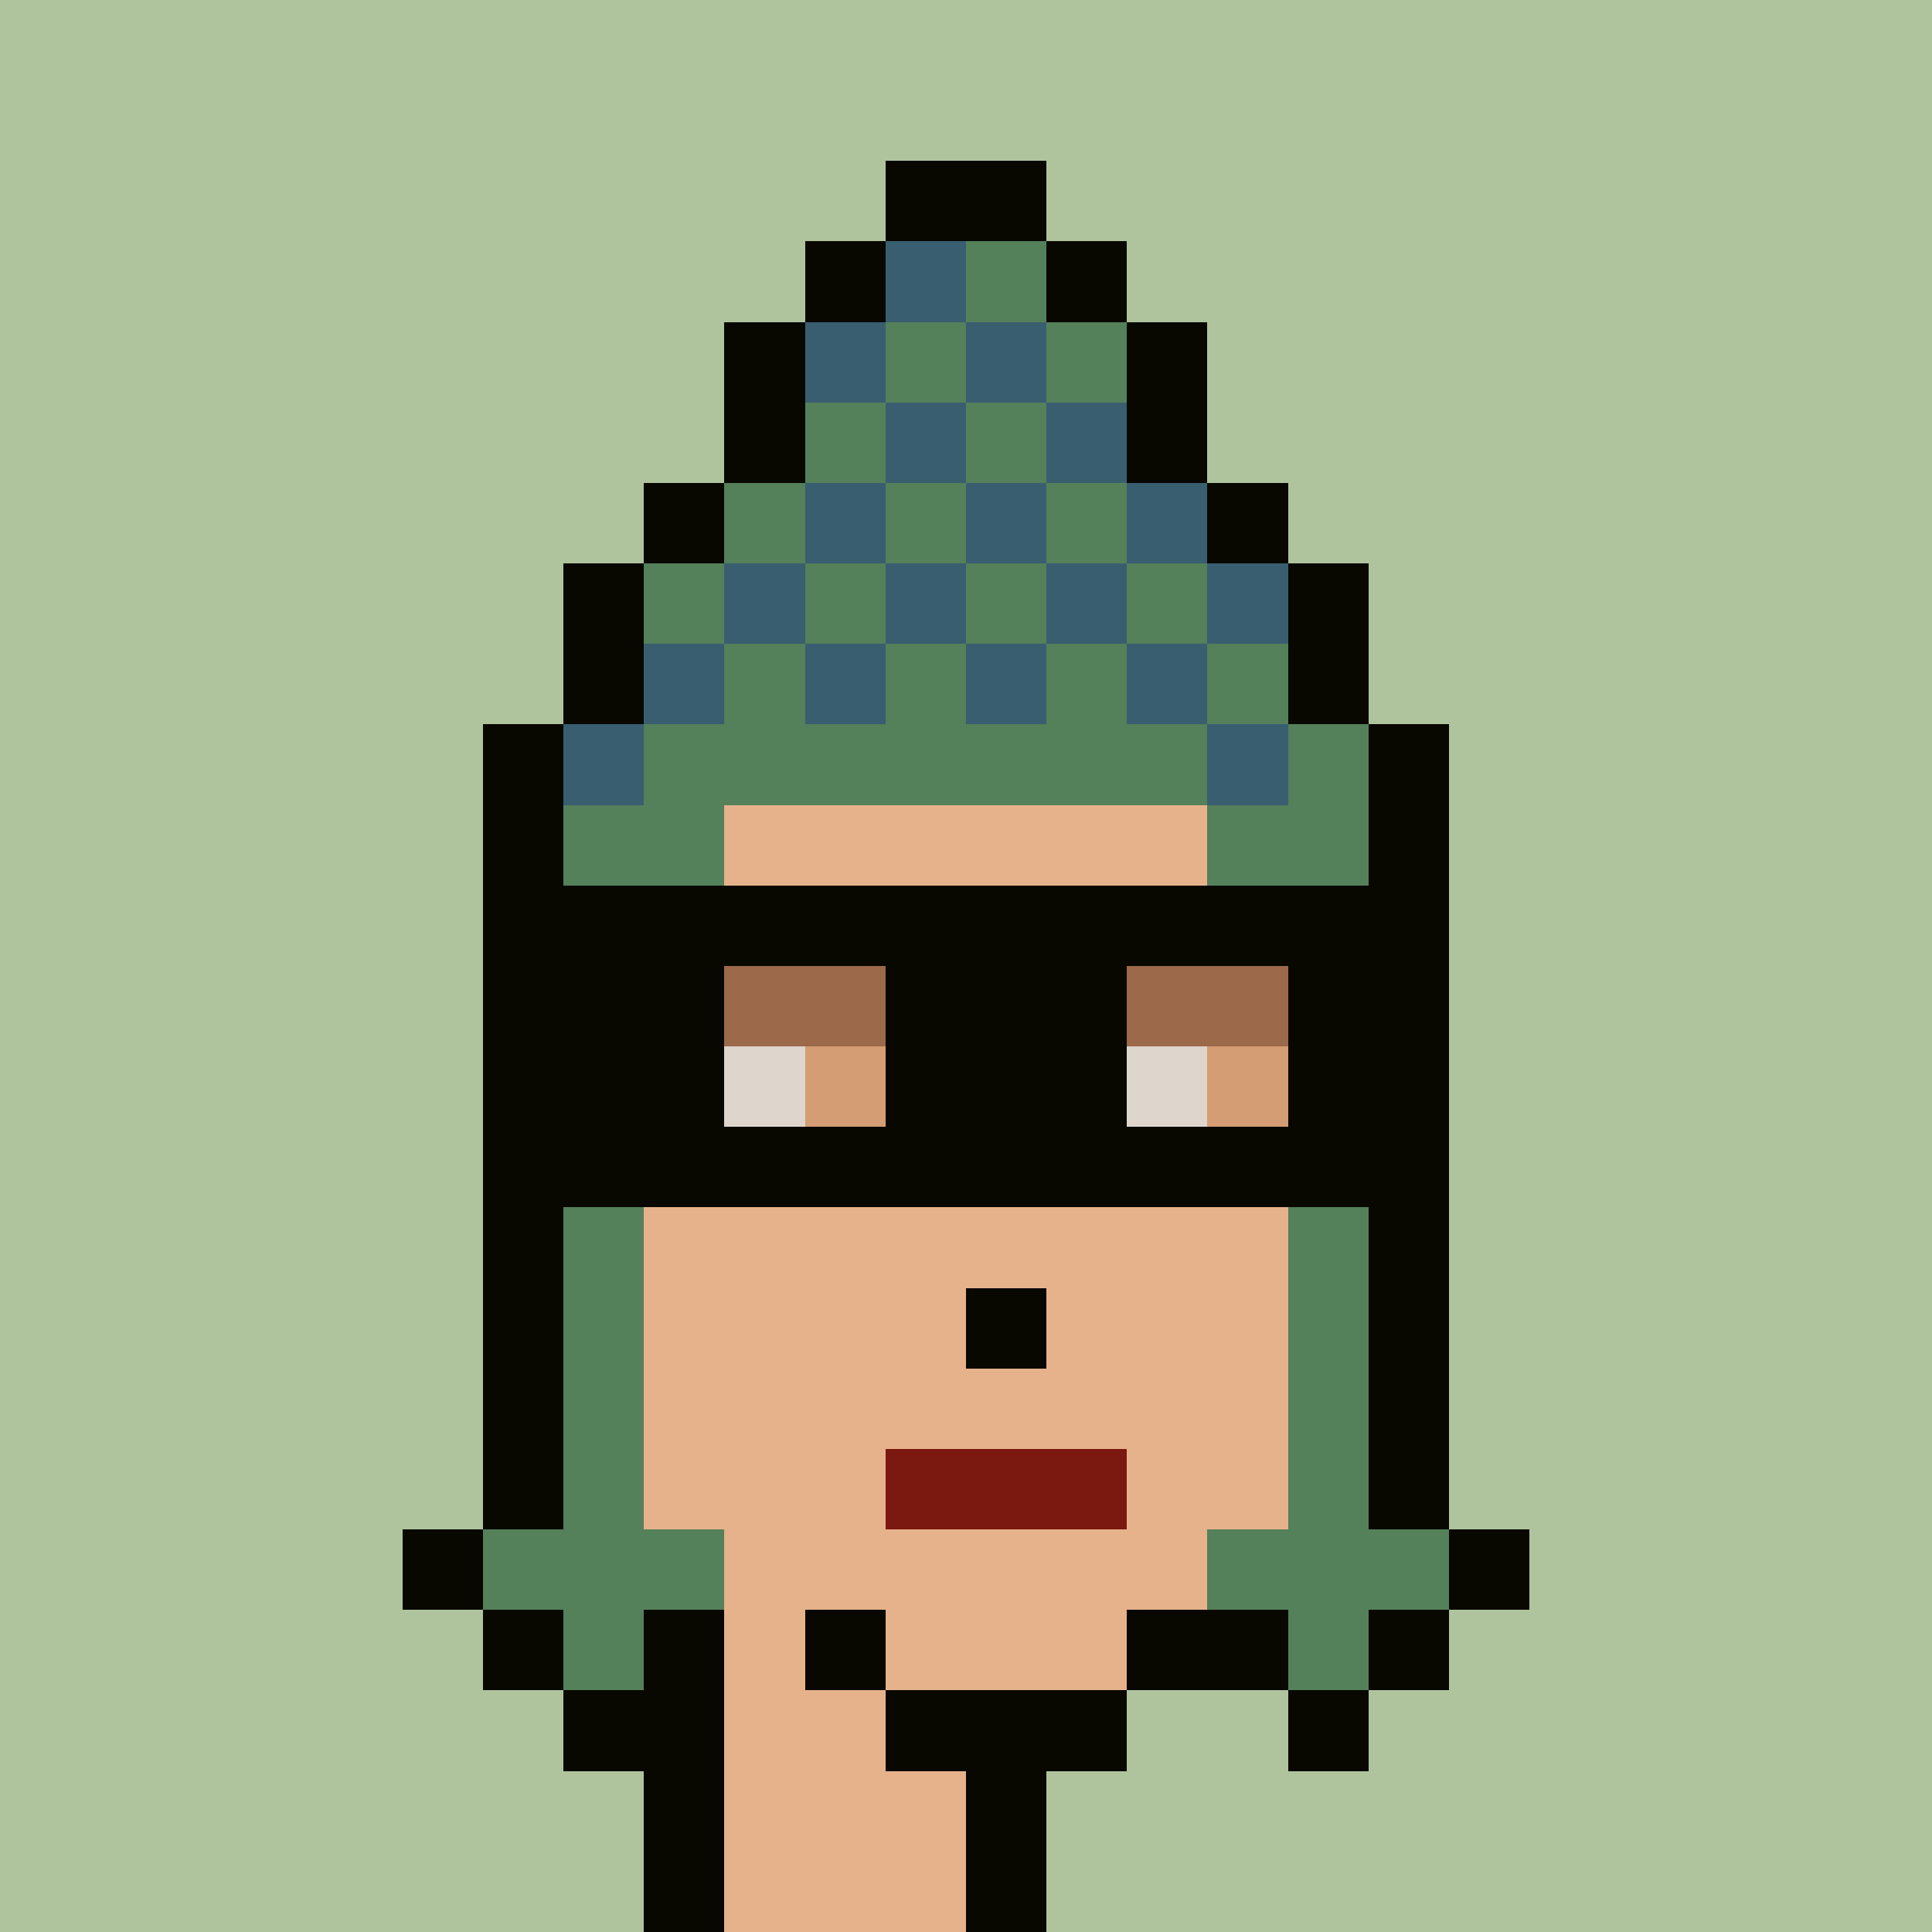 <svg width="1200" height="1200" shape-rendering="crispEdges" xmlns="http://www.w3.org/2000/svg" version="1.2" viewBox="0 0 24 24"><style>rect{width:1px;height:1px}</style><defs><filter id="roughpaper"><feTurbulence type="fractalNoise" baseFrequency="50" numOctaves="2" /><feBlend in="SourceGraphic" mode="multiply" /></filter></defs><g filter="url(#roughpaper)"><rect x="0" y="0" style="width:100%;height:100%" fill="#afc49d" /><rect x="11" y="2" fill="#080800ff"/><rect x="12" y="2" fill="#080800ff"/><rect x="10" y="3" fill="#080800ff"/><rect x="11" y="3" fill="#395e70ff"/><rect x="12" y="3" fill="#54805aff"/><rect x="13" y="3" fill="#080800ff"/><rect x="9" y="4" fill="#080800ff"/><rect x="10" y="4" fill="#395e70ff"/><rect x="11" y="4" fill="#54805aff"/><rect x="12" y="4" fill="#395e70ff"/><rect x="13" y="4" fill="#54805aff"/><rect x="14" y="4" fill="#080800ff"/><rect x="9" y="5" fill="#080800ff"/><rect x="10" y="5" fill="#54805aff"/><rect x="11" y="5" fill="#395e70ff"/><rect x="12" y="5" fill="#54805aff"/><rect x="13" y="5" fill="#395e70ff"/><rect x="14" y="5" fill="#080800ff"/><rect x="8" y="6" fill="#080800ff"/><rect x="9" y="6" fill="#54805aff"/><rect x="10" y="6" fill="#395e70ff"/><rect x="11" y="6" fill="#54805aff"/><rect x="12" y="6" fill="#395e70ff"/><rect x="13" y="6" fill="#54805aff"/><rect x="14" y="6" fill="#395e70ff"/><rect x="15" y="6" fill="#080800ff"/><rect x="7" y="7" fill="#080800ff"/><rect x="8" y="7" fill="#54805aff"/><rect x="9" y="7" fill="#395e70ff"/><rect x="10" y="7" fill="#54805aff"/><rect x="11" y="7" fill="#395e70ff"/><rect x="12" y="7" fill="#54805aff"/><rect x="13" y="7" fill="#395e70ff"/><rect x="14" y="7" fill="#54805aff"/><rect x="15" y="7" fill="#395e70ff"/><rect x="16" y="7" fill="#080800ff"/><rect x="7" y="8" fill="#080800ff"/><rect x="8" y="8" fill="#395e70ff"/><rect x="9" y="8" fill="#54805aff"/><rect x="10" y="8" fill="#395e70ff"/><rect x="11" y="8" fill="#54805aff"/><rect x="12" y="8" fill="#395e70ff"/><rect x="13" y="8" fill="#54805aff"/><rect x="14" y="8" fill="#395e70ff"/><rect x="15" y="8" fill="#54805aff"/><rect x="16" y="8" fill="#080800ff"/><rect x="6" y="9" fill="#080800ff"/><rect x="7" y="9" fill="#395e70ff"/><rect x="8" y="9" fill="#54805aff"/><rect x="9" y="9" fill="#54805aff"/><rect x="10" y="9" fill="#54805aff"/><rect x="11" y="9" fill="#54805aff"/><rect x="12" y="9" fill="#54805aff"/><rect x="13" y="9" fill="#54805aff"/><rect x="14" y="9" fill="#54805aff"/><rect x="15" y="9" fill="#395e70ff"/><rect x="16" y="9" fill="#54805aff"/><rect x="17" y="9" fill="#080800ff"/><rect x="6" y="10" fill="#080800ff"/><rect x="7" y="10" fill="#54805aff"/><rect x="8" y="10" fill="#54805aff"/><rect x="9" y="10" fill="#e6b28bff"/><rect x="10" y="10" fill="#e6b28bff"/><rect x="11" y="10" fill="#e6b28bff"/><rect x="12" y="10" fill="#e6b28bff"/><rect x="13" y="10" fill="#e6b28bff"/><rect x="14" y="10" fill="#e6b28bff"/><rect x="15" y="10" fill="#54805aff"/><rect x="16" y="10" fill="#54805aff"/><rect x="17" y="10" fill="#080800ff"/><rect x="6" y="11" fill="#080800ff"/><rect x="7" y="11" fill="#080800ff"/><rect x="8" y="11" fill="#080800ff"/><rect x="9" y="11" fill="#080800ff"/><rect x="10" y="11" fill="#080800ff"/><rect x="11" y="11" fill="#080800ff"/><rect x="12" y="11" fill="#080800ff"/><rect x="13" y="11" fill="#080800ff"/><rect x="14" y="11" fill="#080800ff"/><rect x="15" y="11" fill="#080800ff"/><rect x="16" y="11" fill="#080800ff"/><rect x="17" y="11" fill="#080800ff"/><rect x="6" y="12" fill="#080800ff"/><rect x="7" y="12" fill="#080800ff"/><rect x="8" y="12" fill="#080800ff"/><rect x="9" y="12" fill="#9c694aff"/><rect x="10" y="12" fill="#9c694aff"/><rect x="11" y="12" fill="#080800ff"/><rect x="12" y="12" fill="#080800ff"/><rect x="13" y="12" fill="#080800ff"/><rect x="14" y="12" fill="#9c694aff"/><rect x="15" y="12" fill="#9c694aff"/><rect x="16" y="12" fill="#080800ff"/><rect x="17" y="12" fill="#080800ff"/><rect x="6" y="13" fill="#080800ff"/><rect x="7" y="13" fill="#080800ff"/><rect x="8" y="13" fill="#080800ff"/><rect x="9" y="13" fill="#ded6cdff"/><rect x="10" y="13" fill="#d59d73ff"/><rect x="11" y="13" fill="#080800ff"/><rect x="12" y="13" fill="#080800ff"/><rect x="13" y="13" fill="#080800ff"/><rect x="14" y="13" fill="#ded6cdff"/><rect x="15" y="13" fill="#d59d73ff"/><rect x="16" y="13" fill="#080800ff"/><rect x="17" y="13" fill="#080800ff"/><rect x="6" y="14" fill="#080800ff"/><rect x="7" y="14" fill="#080800ff"/><rect x="8" y="14" fill="#080800ff"/><rect x="9" y="14" fill="#080800ff"/><rect x="10" y="14" fill="#080800ff"/><rect x="11" y="14" fill="#080800ff"/><rect x="12" y="14" fill="#080800ff"/><rect x="13" y="14" fill="#080800ff"/><rect x="14" y="14" fill="#080800ff"/><rect x="15" y="14" fill="#080800ff"/><rect x="16" y="14" fill="#080800ff"/><rect x="17" y="14" fill="#080800ff"/><rect x="6" y="15" fill="#080800ff"/><rect x="7" y="15" fill="#54805aff"/><rect x="8" y="15" fill="#e6b28bff"/><rect x="9" y="15" fill="#e6b28bff"/><rect x="10" y="15" fill="#e6b28bff"/><rect x="11" y="15" fill="#e6b28bff"/><rect x="12" y="15" fill="#e6b28bff"/><rect x="13" y="15" fill="#e6b28bff"/><rect x="14" y="15" fill="#e6b28bff"/><rect x="15" y="15" fill="#e6b28bff"/><rect x="16" y="15" fill="#54805aff"/><rect x="17" y="15" fill="#080800ff"/><rect x="6" y="16" fill="#080800ff"/><rect x="7" y="16" fill="#54805aff"/><rect x="8" y="16" fill="#e6b28bff"/><rect x="9" y="16" fill="#e6b28bff"/><rect x="10" y="16" fill="#e6b28bff"/><rect x="11" y="16" fill="#e6b28bff"/><rect x="12" y="16" fill="#080800ff"/><rect x="13" y="16" fill="#e6b28bff"/><rect x="14" y="16" fill="#e6b28bff"/><rect x="15" y="16" fill="#e6b28bff"/><rect x="16" y="16" fill="#54805aff"/><rect x="17" y="16" fill="#080800ff"/><rect x="6" y="17" fill="#080800ff"/><rect x="7" y="17" fill="#54805aff"/><rect x="8" y="17" fill="#e6b28bff"/><rect x="9" y="17" fill="#e6b28bff"/><rect x="10" y="17" fill="#e6b28bff"/><rect x="11" y="17" fill="#e6b28bff"/><rect x="12" y="17" fill="#e6b28bff"/><rect x="13" y="17" fill="#e6b28bff"/><rect x="14" y="17" fill="#e6b28bff"/><rect x="15" y="17" fill="#e6b28bff"/><rect x="16" y="17" fill="#54805aff"/><rect x="17" y="17" fill="#080800ff"/><rect x="6" y="18" fill="#080800ff"/><rect x="7" y="18" fill="#54805aff"/><rect x="8" y="18" fill="#e6b28bff"/><rect x="9" y="18" fill="#e6b28bff"/><rect x="10" y="18" fill="#e6b28bff"/><rect x="11" y="18" fill="#7b1810ff"/><rect x="12" y="18" fill="#7b1810ff"/><rect x="13" y="18" fill="#7b1810ff"/><rect x="14" y="18" fill="#e6b28bff"/><rect x="15" y="18" fill="#e6b28bff"/><rect x="16" y="18" fill="#54805aff"/><rect x="17" y="18" fill="#080800ff"/><rect x="5" y="19" fill="#080800ff"/><rect x="6" y="19" fill="#54805aff"/><rect x="7" y="19" fill="#54805aff"/><rect x="8" y="19" fill="#54805aff"/><rect x="9" y="19" fill="#e6b28bff"/><rect x="10" y="19" fill="#e6b28bff"/><rect x="11" y="19" fill="#e6b28bff"/><rect x="12" y="19" fill="#e6b28bff"/><rect x="13" y="19" fill="#e6b28bff"/><rect x="14" y="19" fill="#e6b28bff"/><rect x="15" y="19" fill="#54805aff"/><rect x="16" y="19" fill="#54805aff"/><rect x="17" y="19" fill="#54805aff"/><rect x="18" y="19" fill="#080800ff"/><rect x="6" y="20" fill="#080800ff"/><rect x="7" y="20" fill="#54805aff"/><rect x="8" y="20" fill="#080800ff"/><rect x="9" y="20" fill="#e6b28bff"/><rect x="10" y="20" fill="#080800ff"/><rect x="11" y="20" fill="#e6b28bff"/><rect x="12" y="20" fill="#e6b28bff"/><rect x="13" y="20" fill="#e6b28bff"/><rect x="14" y="20" fill="#080800ff"/><rect x="15" y="20" fill="#080800ff"/><rect x="16" y="20" fill="#54805aff"/><rect x="17" y="20" fill="#080800ff"/><rect x="7" y="21" fill="#080800ff"/><rect x="8" y="21" fill="#080800ff"/><rect x="9" y="21" fill="#e6b28bff"/><rect x="10" y="21" fill="#e6b28bff"/><rect x="11" y="21" fill="#080800ff"/><rect x="12" y="21" fill="#080800ff"/><rect x="13" y="21" fill="#080800ff"/><rect x="16" y="21" fill="#080800ff"/><rect x="8" y="22" fill="#080800ff"/><rect x="9" y="22" fill="#e6b28bff"/><rect x="10" y="22" fill="#e6b28bff"/><rect x="11" y="22" fill="#e6b28bff"/><rect x="12" y="22" fill="#080800ff"/><rect x="8" y="23" fill="#080800ff"/><rect x="9" y="23" fill="#e6b28bff"/><rect x="10" y="23" fill="#e6b28bff"/><rect x="11" y="23" fill="#e6b28bff"/><rect x="12" y="23" fill="#080800ff"/></g></svg>